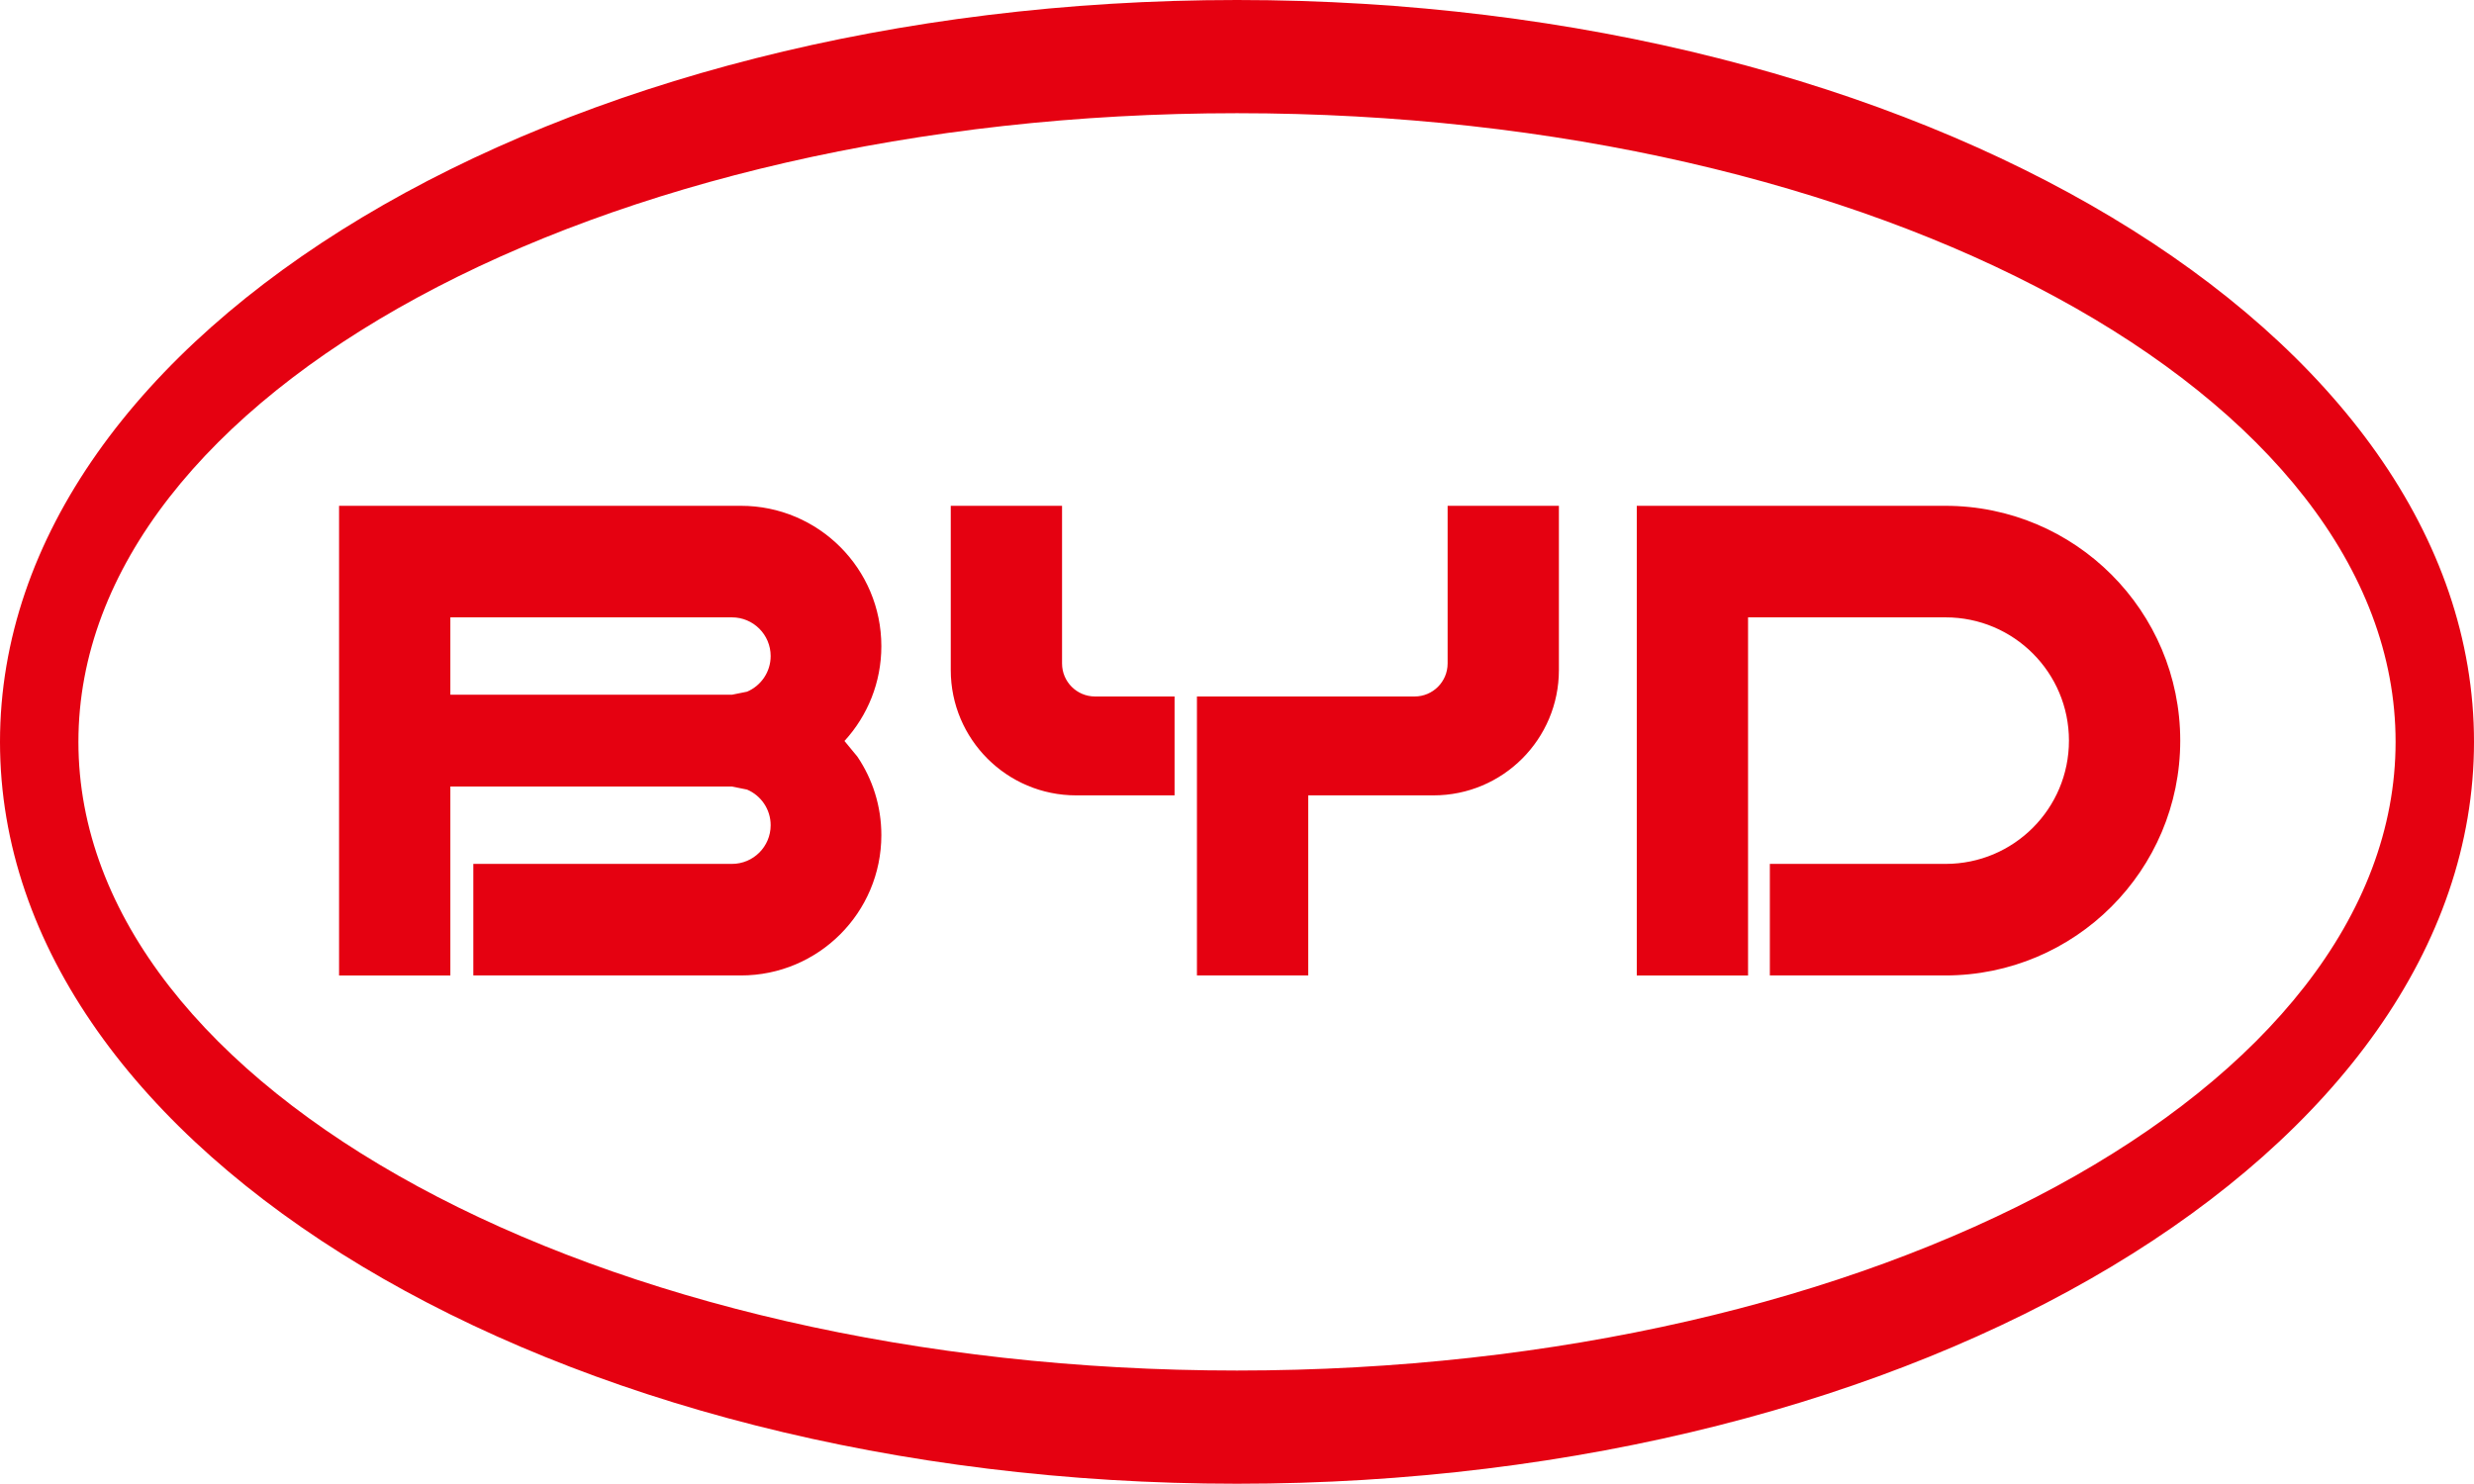 <svg width="1872" height="1123" xmlns="http://www.w3.org/2000/svg" xmlns:xlink="http://www.w3.org/1999/xlink" overflow="hidden"><defs><clipPath id="clip0"><rect x="502" y="1167" width="1872" height="1123"/></clipPath><clipPath id="clip1"><rect x="501" y="1358" width="1873" height="742"/></clipPath><clipPath id="clip2"><rect x="501" y="1358" width="1873" height="742"/></clipPath><clipPath id="clip3"><rect x="501" y="1358" width="1873" height="742"/></clipPath></defs><g clip-path="url(#clip0)" transform="translate(-502 -1167)"><path d="M1055.85 1634.26 842.767 1634.26 842.767 1692.82 1055.85 1692.82 1067.25 1690.52C1077.76 1686.07 1085.13 1675.67 1085.13 1663.54L1085.13 1663.54C1085.13 1647.37 1072.02 1634.26 1055.85 1634.26ZM1740.5 1549.83 1973.51 1549.83 1973.95 1549.83C2072.13 1549.83 2151.72 1629.4 2151.72 1727.56 2151.72 1825.72 2072.13 1905.29 1973.95 1905.29L1973.51 1905.29 1841.19 1905.29 1841.19 1820.86 1973.51 1820.86 1973.51 1820.86 1974.19 1820.86C2025.73 1820.86 2067.51 1779.09 2067.51 1727.56L2067.51 1727.56C2067.51 1676.03 2025.73 1634.26 1974.19 1634.26L1973.51 1634.26 1973.51 1634.26 1824.7 1634.26 1824.7 1905.3 1740.5 1905.3ZM1221.41 1549.83 1305.62 1549.83 1305.62 1669.18C1305.62 1682.97 1316.8 1694.15 1330.59 1694.15L1390.76 1694.15 1390.76 1768.99 1316.29 1768.99C1263.89 1768.99 1221.41 1726.52 1221.41 1674.12ZM758.562 1549.83 1062.63 1549.83C1121.32 1549.83 1168.89 1597.39 1168.89 1656.07 1168.89 1683.57 1158.44 1708.63 1141.29 1727.5L1140.97 1727.81 1150.74 1739.66C1162.2 1756.61 1168.89 1777.05 1168.89 1799.06 1168.89 1857.73 1121.32 1905.29 1062.63 1905.29L860.141 1905.29 860.141 1820.86 1055.85 1820.86C1072.02 1820.86 1085.13 1807.76 1085.13 1791.59L1085.13 1791.59C1085.13 1779.46 1077.76 1769.05 1067.25 1764.61L1055.85 1762.31 842.767 1762.31 842.767 1905.3 758.562 1905.3ZM1597.37 1549.83 1681.57 1549.83 1681.57 1674.12C1681.57 1726.52 1639.09 1768.99 1586.69 1768.99L1491.9 1768.99 1491.9 1905.29 1407.69 1905.29 1407.69 1694.15 1572.39 1694.15C1586.18 1694.15 1597.37 1682.97 1597.37 1669.18L1597.37 1656.74ZM1438 1252.68C953.831 1252.68 561.334 1465.71 561.334 1728.5 561.334 1991.29 953.831 2204.32 1438 2204.32 1922.17 2204.32 2314.67 1991.29 2314.67 1728.5 2314.67 1465.71 1922.17 1252.68 1438 1252.68ZM1438 1167C1954.94 1167 2374 1418.39 2374 1728.5 2374 2038.61 1954.94 2290 1438 2290 921.061 2290 502 2038.61 502 1728.5 502 1418.39 921.061 1167 1438 1167Z" fill="#E50111" fill-rule="evenodd"/><g clip-path="url(#clip1)"><g clip-path="url(#clip2)"><g clip-path="url(#clip3)"></g></g></g></g></svg>